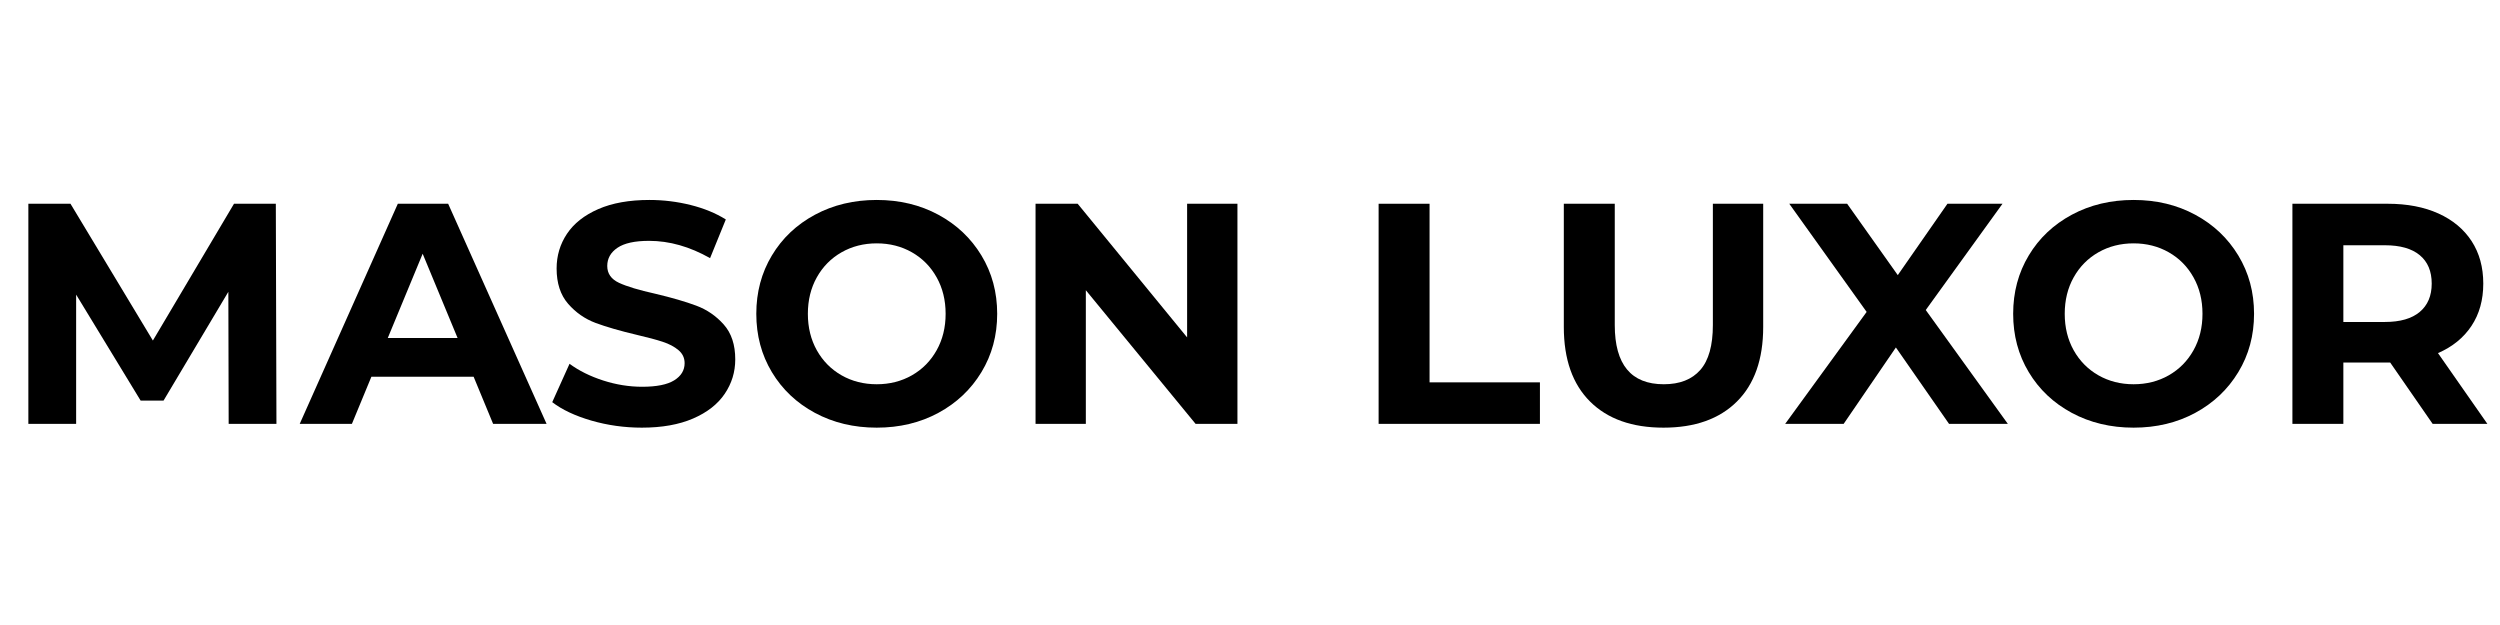 <svg version="1.0" preserveAspectRatio="xMidYMid meet" height="378" viewBox="0 0 1134 283.5" zoomAndPan="magnify" width="1512" xmlns:xlink="http://www.w3.org/1999/xlink" xmlns="http://www.w3.org/2000/svg"><defs><g></g><clipPath id="25d32e81b6"><rect height="176" y="0" width="1132" x="0"></rect></clipPath></defs><g transform="matrix(1, 0, 0, 1, 1, 53)"><g clip-path="url(#25d32e81b6)"><g fill-opacity="1" fill="#000000"><g transform="translate(0.019, 139.265)"><g><path d="M 102.703 0 L 102.562 -59.906 L 73.172 -10.562 L 62.766 -10.562 L 33.516 -58.625 L 33.516 0 L 11.844 0 L 11.844 -99.844 L 30.953 -99.844 L 68.328 -37.797 L 105.125 -99.844 L 124.094 -99.844 L 124.375 0 Z M 102.703 0"></path></g></g></g><g fill-opacity="1" fill="#000000"><g transform="translate(136.236, 139.265)"><g><path d="M 77.594 -21.391 L 31.234 -21.391 L 22.391 0 L -1.281 0 L 43.219 -99.844 L 66.047 -99.844 L 110.688 0 L 86.438 0 Z M 70.328 -38.938 L 54.484 -77.172 L 38.656 -38.938 Z M 70.328 -38.938"></path></g></g></g><g fill-opacity="1" fill="#000000"><g transform="translate(245.495, 139.265)"><g><path d="M 44.641 1.719 C 36.754 1.719 29.125 0.648 21.75 -1.484 C 14.383 -3.629 8.469 -6.414 4 -9.844 L 11.844 -27.25 C 16.125 -24.102 21.211 -21.578 27.109 -19.672 C 33.004 -17.773 38.898 -16.828 44.797 -16.828 C 51.348 -16.828 56.191 -17.801 59.328 -19.75 C 62.473 -21.707 64.047 -24.301 64.047 -27.531 C 64.047 -29.906 63.117 -31.875 61.266 -33.438 C 59.41 -35.008 57.031 -36.27 54.125 -37.219 C 51.227 -38.176 47.305 -39.227 42.359 -40.375 C 34.754 -42.176 28.523 -43.977 23.672 -45.781 C 18.828 -47.594 14.664 -50.492 11.188 -54.484 C 7.719 -58.484 5.984 -63.812 5.984 -70.469 C 5.984 -76.27 7.551 -81.52 10.688 -86.219 C 13.832 -90.926 18.566 -94.66 24.891 -97.422 C 31.211 -100.18 38.938 -101.562 48.062 -101.562 C 54.438 -101.562 60.664 -100.801 66.75 -99.281 C 72.844 -97.758 78.172 -95.57 82.734 -92.719 L 75.594 -75.172 C 66.375 -80.398 57.148 -83.016 47.922 -83.016 C 41.461 -83.016 36.688 -81.969 33.594 -79.875 C 30.5 -77.781 28.953 -75.023 28.953 -71.609 C 28.953 -68.18 30.734 -65.633 34.297 -63.969 C 37.867 -62.312 43.316 -60.672 50.641 -59.047 C 58.242 -57.242 64.469 -55.438 69.312 -53.625 C 74.164 -51.82 78.328 -48.969 81.797 -45.062 C 85.273 -41.164 87.016 -35.891 87.016 -29.234 C 87.016 -23.535 85.422 -18.332 82.234 -13.625 C 79.047 -8.914 74.266 -5.18 67.891 -2.422 C 61.523 0.336 53.773 1.719 44.641 1.719 Z M 44.641 1.719"></path></g></g></g><g fill-opacity="1" fill="#000000"><g transform="translate(336.496, 139.265)"><g><path d="M 60.188 1.719 C 49.82 1.719 40.477 -0.516 32.156 -4.984 C 23.844 -9.461 17.332 -15.625 12.625 -23.469 C 7.914 -31.312 5.562 -40.129 5.562 -49.922 C 5.562 -59.711 7.914 -68.531 12.625 -76.375 C 17.332 -84.227 23.844 -90.391 32.156 -94.859 C 40.477 -99.328 49.82 -101.562 60.188 -101.562 C 70.551 -101.562 79.867 -99.328 88.141 -94.859 C 96.422 -90.391 102.938 -84.227 107.688 -76.375 C 112.445 -68.531 114.828 -59.711 114.828 -49.922 C 114.828 -40.129 112.445 -31.312 107.688 -23.469 C 102.938 -15.625 96.422 -9.461 88.141 -4.984 C 79.867 -0.516 70.551 1.719 60.188 1.719 Z M 60.188 -17.969 C 66.082 -17.969 71.406 -19.32 76.156 -22.031 C 80.914 -24.75 84.648 -28.531 87.359 -33.375 C 90.078 -38.227 91.438 -43.742 91.438 -49.922 C 91.438 -56.109 90.078 -61.625 87.359 -66.469 C 84.648 -71.32 80.914 -75.102 76.156 -77.812 C 71.406 -80.52 66.082 -81.875 60.188 -81.875 C 54.289 -81.875 48.969 -80.52 44.219 -77.812 C 39.469 -75.102 35.734 -71.32 33.016 -66.469 C 30.305 -61.625 28.953 -56.109 28.953 -49.922 C 28.953 -43.742 30.305 -38.227 33.016 -33.375 C 35.734 -28.531 39.469 -24.75 44.219 -22.031 C 48.969 -19.32 54.289 -17.969 60.188 -17.969 Z M 60.188 -17.969"></path></g></g></g><g fill-opacity="1" fill="#000000"><g transform="translate(456.88, 139.265)"><g><path d="M 103.422 -99.844 L 103.422 0 L 84.438 0 L 34.656 -60.625 L 34.656 0 L 11.844 0 L 11.844 -99.844 L 30.953 -99.844 L 80.594 -39.219 L 80.594 -99.844 Z M 103.422 -99.844"></path></g></g></g><g fill-opacity="1" fill="#000000"><g transform="translate(572.129, 139.265)"><g></g></g></g><g fill-opacity="1" fill="#000000"><g transform="translate(612.495, 139.265)"><g><path d="M 11.844 -99.844 L 34.953 -99.844 L 34.953 -18.828 L 85.016 -18.828 L 85.016 0 L 11.844 0 Z M 11.844 -99.844"></path></g></g></g><g fill-opacity="1" fill="#000000"><g transform="translate(697.363, 139.265)"><g><path d="M 56.203 1.719 C 41.93 1.719 30.828 -2.227 22.891 -10.125 C 14.953 -18.02 10.984 -29.289 10.984 -43.938 L 10.984 -99.844 L 34.094 -99.844 L 34.094 -44.797 C 34.094 -26.91 41.508 -17.969 56.344 -17.969 C 63.57 -17.969 69.086 -20.129 72.891 -24.453 C 76.691 -28.785 78.594 -35.566 78.594 -44.797 L 78.594 -99.844 L 101.422 -99.844 L 101.422 -43.938 C 101.422 -29.289 97.445 -18.02 89.5 -10.125 C 81.562 -2.227 70.461 1.719 56.203 1.719 Z M 56.203 1.719"></path></g></g></g><g fill-opacity="1" fill="#000000"><g transform="translate(808.333, 139.265)"><g><path d="M 74.75 0 L 50.641 -34.656 L 26.953 0 L 0.422 0 L 37.375 -50.781 L 2.281 -99.844 L 28.531 -99.844 L 51.5 -67.469 L 74.031 -99.844 L 99 -99.844 L 64.188 -51.641 L 101.422 0 Z M 74.75 0"></path></g></g></g><g fill-opacity="1" fill="#000000"><g transform="translate(906.609, 139.265)"><g><path d="M 60.188 1.719 C 49.82 1.719 40.477 -0.516 32.156 -4.984 C 23.844 -9.461 17.332 -15.625 12.625 -23.469 C 7.914 -31.312 5.562 -40.129 5.562 -49.922 C 5.562 -59.711 7.914 -68.531 12.625 -76.375 C 17.332 -84.227 23.844 -90.391 32.156 -94.859 C 40.477 -99.328 49.82 -101.562 60.188 -101.562 C 70.551 -101.562 79.867 -99.328 88.141 -94.859 C 96.422 -90.391 102.938 -84.227 107.688 -76.375 C 112.445 -68.531 114.828 -59.711 114.828 -49.922 C 114.828 -40.129 112.445 -31.312 107.688 -23.469 C 102.938 -15.625 96.422 -9.461 88.141 -4.984 C 79.867 -0.516 70.551 1.719 60.188 1.719 Z M 60.188 -17.969 C 66.082 -17.969 71.406 -19.32 76.156 -22.031 C 80.914 -24.75 84.648 -28.531 87.359 -33.375 C 90.078 -38.227 91.438 -43.742 91.438 -49.922 C 91.438 -56.109 90.078 -61.625 87.359 -66.469 C 84.648 -71.32 80.914 -75.102 76.156 -77.812 C 71.406 -80.52 66.082 -81.875 60.188 -81.875 C 54.289 -81.875 48.969 -80.52 44.219 -77.812 C 39.469 -75.102 35.734 -71.32 33.016 -66.469 C 30.305 -61.625 28.953 -56.109 28.953 -49.922 C 28.953 -43.742 30.305 -38.227 33.016 -33.375 C 35.734 -28.531 39.469 -24.75 44.219 -22.031 C 48.969 -19.32 54.289 -17.969 60.188 -17.969 Z M 60.188 -17.969"></path></g></g></g><g fill-opacity="1" fill="#000000"><g transform="translate(1026.993, 139.265)"><g><path d="M 75.453 0 L 56.203 -27.812 L 34.953 -27.812 L 34.953 0 L 11.844 0 L 11.844 -99.844 L 55.062 -99.844 C 63.906 -99.844 71.582 -98.367 78.094 -95.422 C 84.602 -92.473 89.617 -88.289 93.141 -82.875 C 96.66 -77.457 98.422 -71.039 98.422 -63.625 C 98.422 -56.195 96.633 -49.797 93.062 -44.422 C 89.5 -39.055 84.438 -34.945 77.875 -32.094 L 100.281 0 Z M 75.031 -63.625 C 75.031 -69.227 73.223 -73.523 69.609 -76.516 C 65.992 -79.516 60.719 -81.016 53.781 -81.016 L 34.953 -81.016 L 34.953 -46.219 L 53.781 -46.219 C 60.719 -46.219 65.992 -47.738 69.609 -50.781 C 73.223 -53.82 75.031 -58.102 75.031 -63.625 Z M 75.031 -63.625"></path></g></g></g></g></g></svg>